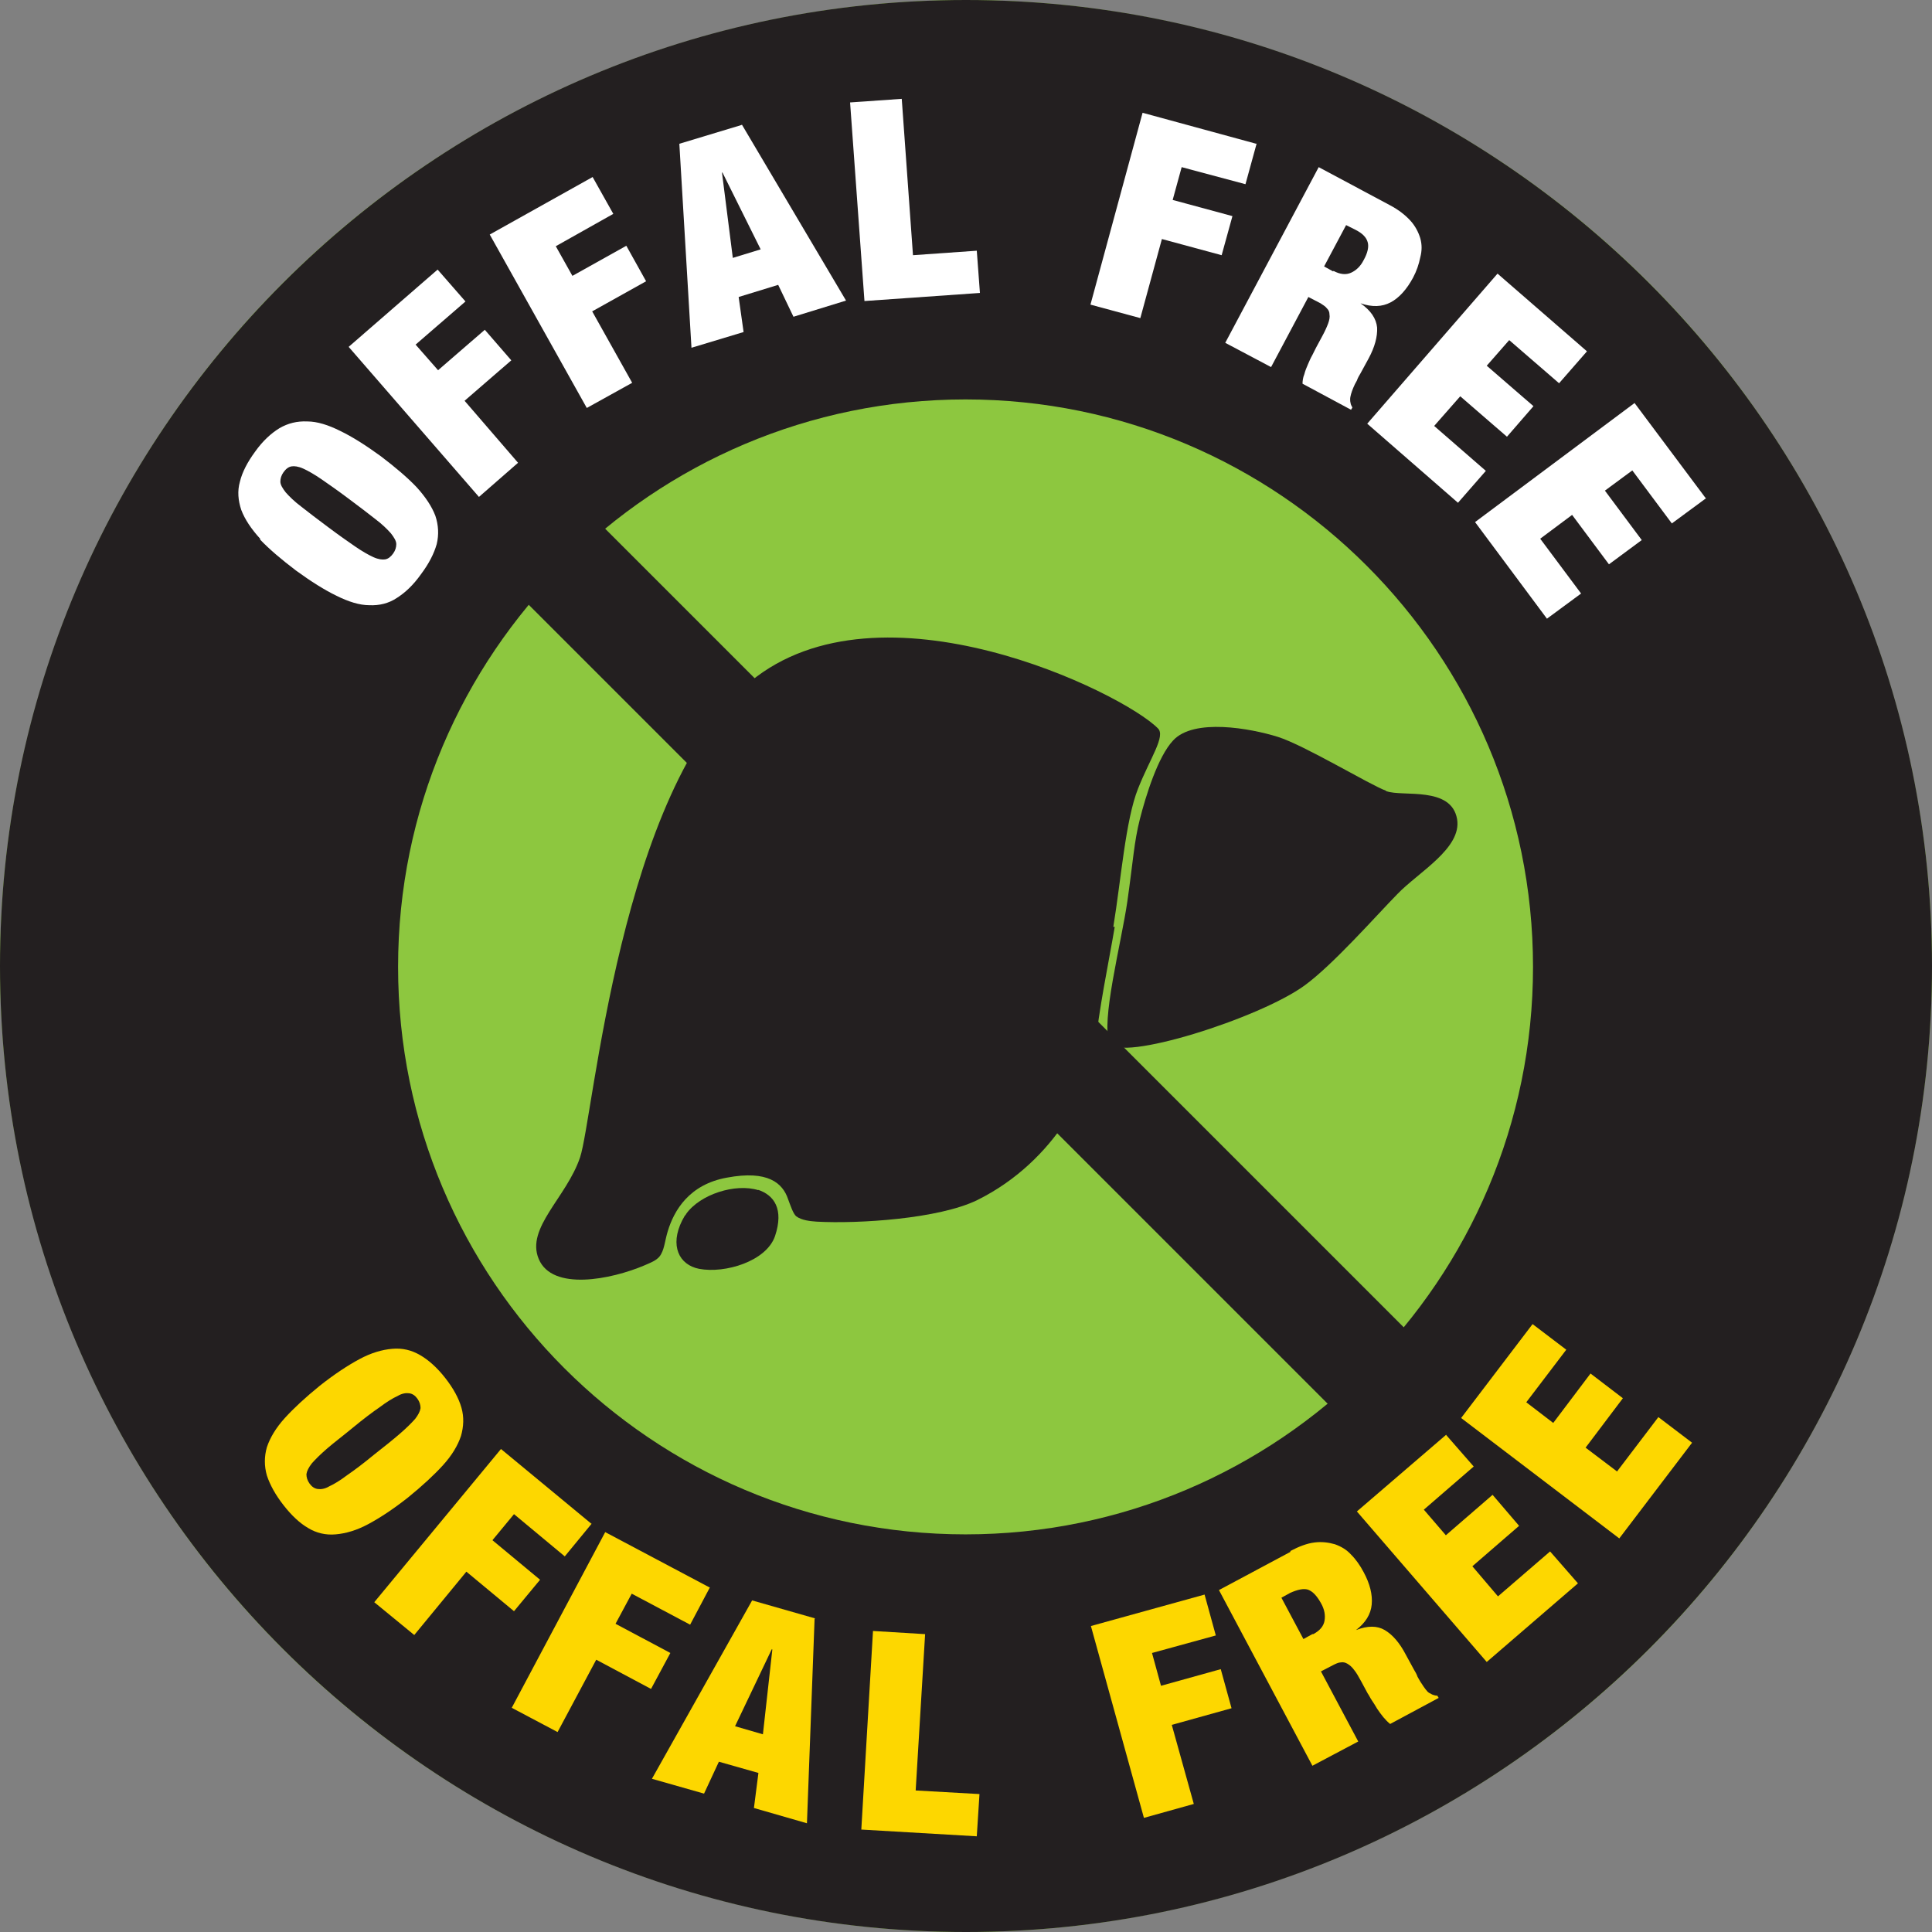 <?xml version="1.0" encoding="UTF-8"?>
<svg xmlns="http://www.w3.org/2000/svg" version="1.1" viewBox="0 0 430 430">
  <rect x="0" y="0" width="430" height="430" fill="#808080" stroke="none"/>
  <defs>
    <style>
      .cls-1 {
        fill: #231f20;
      }

      .cls-2 {
        fill: #8dc73f;
      }

      .cls-3 {
        fill: #fff;
      }

      .cls-4 {
        fill: #fdd700;
      }
    </style>
  </defs>
  <!-- Generator: Adobe Illustrator 28.7.0, SVG Export Plug-In . SVG Version: 1.2.0 Build 136)  -->
  <g>
    <g id="Layer_1">
      <g id="Layer_1-2" data-name="Layer_1">
        <circle class="cls-2" cx="215" cy="215" r="215"/>
        <path class="cls-1" d="M215,0C96.3,0,0,96.3,0,215s96.3,215,215,215,215-96.3,215-215S333.7,0,215,0ZM214.9,341.5c-69.8,0-126.3-56.6-126.3-126.3s56.6-126.3,126.3-126.3,126.3,56.6,126.3,126.3-56.6,126.3-126.3,126.3h0Z"/>
        <g>
          <path class="cls-1" d="M308.5,176c-3.6-1.3-18.1-10.1-24.1-12-6.1-1.9-18.7-4.2-23.3.8-3.4,3.6-6.1,12.4-7.4,17.5s-1.5,9.3-2.8,18.4c-1.3,9-6,27-3.9,31.4,2,4.4,33.3-5.4,43.4-12.8,6.3-4.6,15.8-15.4,20.6-20.3,4.7-4.9,14.4-10.2,13.3-16.7-1.3-7.4-12.1-4.9-15.7-6.2h-.1Z"/>
          <path class="cls-1" d="M247.8,206.2c1.7-10.3,2.7-23.7,5.5-30.7,2.7-6.8,6.2-11.7,4.4-13.4-7.9-8-61.7-34.3-90.7-10.4-29,23.9-34.9,97-37.9,105.9s-12.1,15.7-9.2,22.6c3,7.2,16.1,4.6,23.6,1.4,1.3-.6,3-1.1,3.7-2.6.7-1.3.8-2.9,1.4-4.9,1.4-4.7,4.8-10.5,13.2-12,9.1-1.7,12.4,1.2,13.6,4.8.5,1.3,1.1,3.2,1.8,3.8,1.2.9,3.1,1.1,4.6,1.2,9.2.5,27.1-.6,35.7-4.8,17.8-8.8,25.8-26.4,26.3-34.1.6-7.6,3-19,4.3-26.7h-.3Z"/>
          <path class="cls-1" d="M168.8,264.9c-5.1-1.6-13,.9-16.1,5.3,0,.1-.2.3-.3.4-3.4,5.7-1.8,10.3,2.4,11.6l.8.2c5.8,1.1,15-1.7,16.9-7.3,2-6-.2-9.1-3.8-10.3h.1Z"/>
        </g>
      </g>
      <rect class="cls-1" x="83.1" y="203" width="263.9" height="24" transform="translate(215 -89.1) rotate(45)"/>
      <g>
        <path class="cls-4" d="M80,302.5c2.6-1.4,5-2.1,7.3-2.3s4.3.3,6.2,1.4c1.9,1.1,3.8,2.8,5.6,5.1,1.8,2.3,3,4.5,3.6,6.6.6,2.1.5,4.2-.1,6.3-.7,2.1-2,4.3-4,6.5-2,2.2-4.6,4.6-7.8,7.2-3.3,2.6-6.2,4.5-8.8,5.9-2.6,1.4-5,2.1-7.3,2.3-2.2.2-4.3-.3-6.1-1.4-1.9-1.1-3.7-2.8-5.5-5.1-1.8-2.3-3-4.5-3.7-6.6-.6-2.1-.6-4.2,0-6.3.7-2.1,2-4.3,4-6.5,2-2.2,4.6-4.6,7.8-7.2,3.3-2.6,6.2-4.5,8.8-5.9ZM72.8,322.4c-1.5,1.3-2.6,2.4-3.4,3.3-.7.9-1.1,1.7-1.2,2.4,0,.7.2,1.4.7,2.1.5.7,1.1,1.1,1.8,1.2.7.1,1.6,0,2.6-.6,1.1-.5,2.4-1.3,4-2.5,1.6-1.1,3.6-2.6,5.9-4.5,2.3-1.8,4.3-3.4,5.8-4.7,1.5-1.3,2.6-2.4,3.4-3.3.7-.9,1.1-1.7,1.2-2.4,0-.7-.2-1.4-.7-2.1-.5-.7-1.1-1.1-1.8-1.2-.7-.1-1.6,0-2.6.6-1.1.5-2.4,1.3-4,2.5-1.6,1.1-3.6,2.6-5.9,4.5s-4.3,3.4-5.8,4.7Z"/>
        <path class="cls-4" d="M131.7,339.1l-6,7.3-11.3-9.4-4.8,5.8,10.6,8.8-5.8,7-10.6-8.8-11.6,14.1-8.9-7.3,28.2-34.1,20.2,16.7Z"/>
        <path class="cls-4" d="M158,353.3l-4.4,8.3-13-6.9-3.6,6.7,12.2,6.5-4.3,8-12.2-6.5-8.6,16.1-10.2-5.4,20.8-39.1,23.2,12.3Z"/>
        <path class="cls-4" d="M181.3,360.3l-1.7,45.5-11.8-3.4,1-7.8-8.8-2.5-3.3,7.1-11.6-3.3,22.3-39.7,14,4ZM171.8,367l-8.2,17.2,6.2,1.8,2.1-18.9h-.1Z"/>
        <path class="cls-4" d="M205.9,363.7l-2.1,34.8,14.2.8-.6,9.4-25.7-1.5,2.6-44.2,11.5.7Z"/>
        <path class="cls-4" d="M268.1,354.9l2.5,9.1-14.2,3.9,2,7.3,13.3-3.7,2.4,8.7-13.3,3.7,4.9,17.6-11.1,3.1-11.8-42.7,25.3-7Z"/>
        <path class="cls-4" d="M287.2,345.2c1.9-1,3.7-1.7,5.4-1.9,1.6-.2,3.1,0,4.5.4,1.4.5,2.6,1.2,3.6,2.3,1.1,1.1,2,2.4,2.8,3.9,1.4,2.6,2,5,1.8,7.2-.2,2.2-1.4,4.1-3.5,5.7h0c2.6-1,4.7-1,6.4,0,1.7,1,3.3,2.8,4.7,5.5l1.8,3.3c.3.5.6,1,.8,1.6.3.5.6,1.1.9,1.5.3.5.6.9.9,1.3.3.4.5.6.8.8.3.1.5.3.8.4.3.1.6.2,1,.2l.3.5-10.8,5.8c-.5-.4-1-.9-1.5-1.5-.5-.6-1-1.3-1.4-1.9-.4-.7-.8-1.3-1.2-1.9-.4-.6-.6-1.1-.9-1.5l-1.4-2.6c-.6-1.1-1.1-2-1.6-2.6-.5-.7-1-1.1-1.5-1.4-.5-.3-1-.4-1.5-.3-.5,0-1.1.3-1.7.6l-2.7,1.4,8.3,15.6-10.2,5.4-20.8-39.1,15.9-8.5ZM292.3,363.7c1.5-.8,2.3-1.8,2.5-3,.2-1.2,0-2.5-.8-3.9-.9-1.6-1.8-2.6-2.9-3-1-.3-2.3,0-3.9.7l-2,1.1,4.9,9.2,2-1.1Z"/>
        <path class="cls-4" d="M321.8,319.3l6.2,7.1-11.1,9.6,4.9,5.7,10.4-9,5.9,6.9-10.4,9,5.7,6.7,11.6-10,6.2,7.1-20.3,17.5-28.9-33.5,19.9-17.1Z"/>
        <path class="cls-4" d="M341.1,294.7l7.5,5.7-8.9,11.7,6,4.6,8.3-11,7.2,5.5-8.3,11,7,5.3,9.2-12.1,7.5,5.7-16.2,21.3-35.2-26.8,15.9-20.9Z"/>
      </g>
      <g>
        <path class="cls-3" d="M57.9,119.9c-2-2.2-3.4-4.3-4.2-6.4-.7-2.1-.9-4.2-.3-6.3.5-2.1,1.7-4.4,3.4-6.7,1.7-2.4,3.6-4.1,5.4-5.2,1.9-1.1,3.9-1.6,6.2-1.5,2.2,0,4.7.8,7.3,2.1,2.7,1.3,5.7,3.2,9,5.6,3.3,2.5,6,4.8,8,6.9,2,2.2,3.4,4.3,4.2,6.4.7,2.1.8,4.2.3,6.3-.6,2.1-1.7,4.3-3.5,6.7-1.7,2.4-3.5,4.1-5.4,5.3-1.8,1.2-3.9,1.7-6.1,1.6-2.2,0-4.7-.8-7.3-2.1-2.7-1.3-5.7-3.2-9-5.6-3.3-2.5-6-4.8-8-6.9ZM79,121.6c1.6,1.1,3,1.9,4.1,2.4,1.1.5,2,.6,2.6.5.7-.1,1.3-.6,1.8-1.3.5-.7.7-1.4.7-2.1,0-.7-.5-1.5-1.2-2.4-.8-.9-1.9-2-3.5-3.2-1.5-1.2-3.5-2.7-5.9-4.5-2.4-1.8-4.4-3.2-6-4.3-1.6-1.1-3-1.9-4.1-2.4-1.1-.5-2-.6-2.6-.5-.7.1-1.3.6-1.8,1.3-.5.7-.7,1.4-.7,2.1,0,.7.5,1.5,1.2,2.4.8.9,1.9,2,3.5,3.2,1.5,1.2,3.5,2.7,5.9,4.5,2.4,1.8,4.4,3.2,6,4.3Z"/>
        <path class="cls-3" d="M97.4,60l6.2,7.1-11.1,9.6,5,5.7,10.4-9,5.9,6.8-10.4,9,11.9,13.8-8.7,7.6-29-33.4,19.8-17.2Z"/>
        <path class="cls-3" d="M131.9,39.4l4.6,8.2-12.8,7.2,3.7,6.6,12-6.7,4.4,7.9-12,6.7,8.9,15.9-10.1,5.6-21.6-38.6,22.9-12.8Z"/>
        <path class="cls-3" d="M165.1,27.7l23.2,39.2-11.7,3.6-3.4-7.1-8.8,2.7,1.1,7.8-11.6,3.5-2.7-45.4,13.9-4.2ZM160.7,38.5l2.4,18.9,6.2-1.9-8.5-17.1h-.1Z"/>
        <path class="cls-3" d="M200.7,22l2.5,34.8,14.2-1,.7,9.4-25.7,1.8-3.2-44.2,11.5-.8Z"/>
        <path class="cls-3" d="M279.7,31.9l-2.5,9.1-14.2-3.8-2,7.3,13.3,3.6-2.4,8.7-13.3-3.6-4.8,17.6-11.1-3,11.6-42.7,25.3,6.9Z"/>
        <path class="cls-3" d="M309.4,45.7c1.9,1,3.4,2.2,4.5,3.4,1.1,1.2,1.8,2.6,2.2,3.9.4,1.4.4,2.8,0,4.3-.3,1.5-.8,3-1.6,4.5-1.4,2.6-3.1,4.5-5,5.5-1.9,1-4.1,1.1-6.7.2h0c2.3,1.6,3.5,3.4,3.7,5.4.1,2-.5,4.3-1.9,6.9l-1.8,3.3c-.3.5-.6,1-.8,1.6-.3.5-.6,1.1-.8,1.6-.2.5-.4,1-.5,1.4-.1.4-.2.8-.2,1.1,0,.3,0,.6.1.9,0,.3.2.6.4,1l-.3.5-10.8-5.8c0-.6.1-1.4.4-2.1.2-.8.5-1.5.8-2.2.3-.7.6-1.4,1-2.1.3-.6.6-1.2.8-1.6l1.4-2.6c.6-1.1,1-2,1.3-2.8.3-.8.4-1.5.3-2,0-.6-.2-1-.6-1.4-.3-.4-.8-.7-1.4-1.1l-2.7-1.4-8.3,15.6-10.2-5.4,20.8-39.1,15.9,8.5ZM296.8,60.3c1.5.8,2.8.9,3.9.4,1.1-.5,2.1-1.4,2.8-2.8.9-1.6,1.2-3,.9-4-.3-1.1-1.2-2-2.8-2.8l-2-1-4.9,9.2,2,1.1Z"/>
        <path class="cls-3" d="M353.2,78.2l-6.2,7.1-11.1-9.6-5,5.7,10.4,9-5.9,6.8-10.4-9-5.8,6.6,11.5,10-6.2,7.1-20.2-17.6,29-33.4,19.8,17.2Z"/>
        <path class="cls-3" d="M379.7,110.9l-7.6,5.6-8.8-11.8-6.1,4.5,8.2,11-7.3,5.4-8.2-11-7.1,5.3,9.1,12.2-7.6,5.6-16-21.5,35.5-26.5,15.7,21Z"/>
      </g>
    </g>
  </g>
</svg>